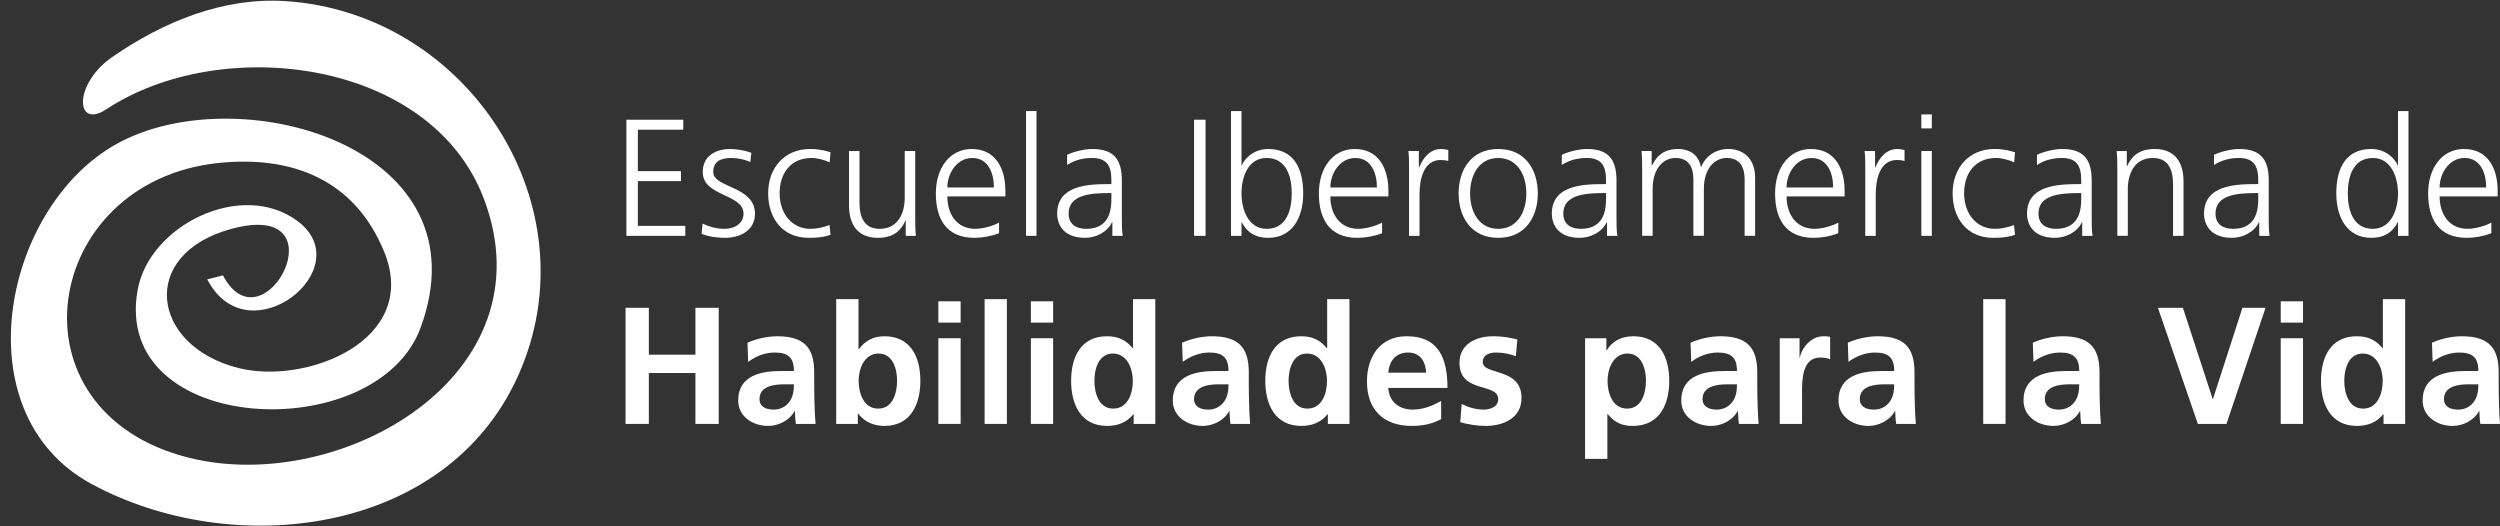 <?xml version="1.0" encoding="utf-8"?>
<!-- Generator: Adobe Illustrator 16.0.4, SVG Export Plug-In . SVG Version: 6.00 Build 0)  -->
<!DOCTYPE svg PUBLIC "-//W3C//DTD SVG 1.1//EN" "http://www.w3.org/Graphics/SVG/1.1/DTD/svg11.dtd">
<svg version="1.1" id="Capa_1" xmlns="http://www.w3.org/2000/svg" xmlns:xlink="http://www.w3.org/1999/xlink" x="0px" y="0px"
	 width="345.588px" height="72.758px" viewBox="0 0 345.588 72.758" enable-background="new 0 0 345.588 72.758"
	 xml:space="preserve">
<rect x="0" y="0" width="345.588" height="72.758" fill="#333333" stroke="none"/>
<g>
	<g>
		<path fill="#FFFFFF" d="M86.589,16.55h7.863v1.379h-6.277v5.727h5.956v1.379h-5.956v6.186h6.554v1.381h-8.14V16.55z"/>
		<path fill="#FFFFFF" d="M97.122,30.9c0.874,0.436,1.932,0.734,3.059,0.734c1.38,0,2.599-0.758,2.599-2.092
			c0-2.783-5.634-2.346-5.634-5.748c0-2.324,1.886-3.197,3.816-3.197c0.621,0,1.863,0.139,2.897,0.529l-0.137,1.264
			c-0.76-0.344-1.794-0.551-2.599-0.551c-1.495,0-2.529,0.459-2.529,1.955c0,2.184,5.771,1.908,5.771,5.748
			c0,2.482-2.322,3.334-4.093,3.334c-1.127,0-2.254-0.139-3.288-0.553L97.122,30.9z"/>
		<path fill="#FFFFFF" d="M114.693,22.437c-0.783-0.346-1.725-0.598-2.508-0.598c-2.828,0-4.414,2.047-4.414,4.898
			c0,2.666,1.609,4.896,4.254,4.896c0.92,0,1.771-0.207,2.645-0.529l0.138,1.357c-0.989,0.346-1.909,0.414-3.013,0.414
			c-3.771,0-5.61-2.875-5.61-6.139c0-3.611,2.322-6.141,5.794-6.141c1.403,0,2.415,0.322,2.829,0.459L114.693,22.437z"/>
		<path fill="#FFFFFF" d="M126.514,29.841c0,0.896,0,1.816,0.092,2.76h-1.402v-2.094h-0.046c-0.483,1.059-1.356,2.369-3.794,2.369
			c-2.897,0-4.002-1.932-4.002-4.508v-7.496h1.449v7.129c0,2.207,0.781,3.633,2.783,3.633c2.644,0,3.472-2.322,3.472-4.277v-6.484
			h1.448V29.841z"/>
		<path fill="#FFFFFF" d="M138.105,32.232c-1.012,0.414-2.322,0.645-3.402,0.645c-3.887,0-5.335-2.621-5.335-6.139
			c0-3.588,1.978-6.141,4.944-6.141c3.311,0,4.668,2.668,4.668,5.818v0.734h-8.025c0,2.484,1.334,4.484,3.863,4.484
			c1.057,0,2.598-0.436,3.287-0.873V32.232z M137.394,25.91c0-2.047-0.828-4.07-2.989-4.07c-2.139,0-3.449,2.139-3.449,4.07H137.394
			z"/>
		<path fill="#FFFFFF" d="M141.834,15.355h1.448v17.246h-1.448V15.355z"/>
		<path fill="#FFFFFF" d="M153.77,30.714h-0.047c-0.644,1.404-2.276,2.162-3.725,2.162c-3.334,0-3.863-2.254-3.863-3.311
			c0-3.934,4.186-4.117,7.221-4.117h0.275v-0.598c0-2-0.713-3.012-2.668-3.012c-1.219,0-2.367,0.275-3.449,0.965v-1.402
			c0.897-0.438,2.415-0.805,3.449-0.805c2.898,0,4.117,1.311,4.117,4.369v5.174c0,0.943,0,1.656,0.115,2.461h-1.426V30.714z
			 M153.631,26.691h-0.414c-2.506,0-5.496,0.252-5.496,2.828c0,1.541,1.104,2.115,2.438,2.115c3.404,0,3.473-2.967,3.473-4.23
			V26.691z"/>
		<path fill="#FFFFFF" d="M165.063,16.55h1.587v16.051h-1.587V16.55z"/>
		<path fill="#FFFFFF" d="M170.17,15.355h1.448v7.496h0.046c0.207-0.576,1.356-2.254,3.656-2.254c3.45,0,4.829,2.576,4.829,6.141
			c0,3.471-1.609,6.139-4.829,6.139c-1.679,0-2.874-0.645-3.656-2.139h-0.046v1.863h-1.448V15.355z M175.091,21.839
			c-2.645,0-3.473,2.76-3.473,4.898c0,2.137,0.896,4.896,3.473,4.896c2.76,0,3.473-2.621,3.473-4.896
			C178.563,24.46,177.851,21.839,175.091,21.839z"/>
		<path fill="#FFFFFF" d="M191.052,32.232c-1.012,0.414-2.322,0.645-3.402,0.645c-3.887,0-5.336-2.621-5.336-6.139
			c0-3.588,1.979-6.141,4.945-6.141c3.311,0,4.668,2.668,4.668,5.818v0.734h-8.025c0,2.484,1.334,4.484,3.863,4.484
			c1.057,0,2.598-0.436,3.287-0.873V32.232z M190.339,25.91c0-2.047-0.828-4.07-2.988-4.07c-2.139,0-3.449,2.139-3.449,4.07H190.339
			z"/>
		<path fill="#FFFFFF" d="M194.78,23.494c0-1.287,0-1.77-0.092-2.621h1.447v2.254h0.047c0.529-1.311,1.518-2.529,3.012-2.529
			c0.346,0,0.76,0.068,1.012,0.139v1.518c-0.299-0.092-0.689-0.139-1.057-0.139c-2.301,0-2.922,2.576-2.922,4.691v5.795h-1.447
			V23.494z"/>
		<path fill="#FFFFFF" d="M207.106,20.597c3.795,0,5.473,2.943,5.473,6.141c0,3.195-1.678,6.139-5.473,6.139
			c-3.793,0-5.473-2.943-5.473-6.139C201.634,23.541,203.313,20.597,207.106,20.597z M207.106,31.634
			c2.529,0,3.887-2.184,3.887-4.896c0-2.715-1.357-4.898-3.887-4.898s-3.887,2.184-3.887,4.898
			C203.22,29.451,204.577,31.634,207.106,31.634z"/>
		<path fill="#FFFFFF" d="M222.147,30.714h-0.045c-0.645,1.404-2.277,2.162-3.725,2.162c-3.336,0-3.863-2.254-3.863-3.311
			c0-3.934,4.184-4.117,7.219-4.117h0.277v-0.598c0-2-0.713-3.012-2.668-3.012c-1.219,0-2.369,0.275-3.449,0.965v-1.402
			c0.896-0.438,2.414-0.805,3.449-0.805c2.896,0,4.115,1.311,4.115,4.369v5.174c0,0.943,0,1.656,0.115,2.461h-1.426V30.714z
			 M222.011,26.691h-0.414c-2.508,0-5.496,0.252-5.496,2.828c0,1.541,1.104,2.115,2.438,2.115c3.402,0,3.473-2.967,3.473-4.23
			V26.691z"/>
		<path fill="#FFFFFF" d="M241.169,32.601v-7.795c0-1.656-0.621-2.967-2.484-2.967c-1.586,0-3.15,1.355-3.15,4.277v6.484h-1.449
			v-7.795c0-1.656-0.621-2.967-2.482-2.967c-1.588,0-3.15,1.355-3.15,4.277v6.484h-1.449v-8.969c0-0.896,0-1.816-0.092-2.76h1.402
			v1.979l0.047,0.023c0.459-0.805,1.148-2.277,3.656-2.277c1.033,0,2.736,0.438,3.104,2.484h0.047
			c0.527-1.381,1.908-2.484,3.748-2.484c2.367,0,3.701,1.656,3.701,3.932v8.072H241.169z"/>
		<path fill="#FFFFFF" d="M254.118,32.232c-1.012,0.414-2.322,0.645-3.404,0.645c-3.885,0-5.334-2.621-5.334-6.139
			c0-3.588,1.977-6.141,4.943-6.141c3.312,0,4.668,2.668,4.668,5.818v0.734h-8.025c0,2.484,1.334,4.484,3.863,4.484
			c1.059,0,2.6-0.436,3.289-0.873V32.232z M253.405,25.91c0-2.047-0.828-4.07-2.99-4.07c-2.139,0-3.449,2.139-3.449,4.07H253.405z"
			/>
		<path fill="#FFFFFF" d="M257.845,23.494c0-1.287,0-1.77-0.092-2.621h1.449v2.254h0.047c0.527-1.311,1.518-2.529,3.012-2.529
			c0.344,0,0.758,0.068,1.012,0.139v1.518c-0.299-0.092-0.689-0.139-1.059-0.139c-2.299,0-2.92,2.576-2.92,4.691v5.795h-1.449
			V23.494z"/>
		<path fill="#FFFFFF" d="M267.046,17.746h-1.449v-1.932h1.449V17.746z M265.597,20.873h1.449v11.729h-1.449V20.873z"/>
		<path fill="#FFFFFF" d="M278.429,22.437c-0.781-0.346-1.725-0.598-2.506-0.598c-2.828,0-4.416,2.047-4.416,4.898
			c0,2.666,1.609,4.896,4.254,4.896c0.92,0,1.771-0.207,2.645-0.529l0.139,1.357c-0.988,0.346-1.908,0.414-3.012,0.414
			c-3.771,0-5.611-2.875-5.611-6.139c0-3.611,2.322-6.141,5.795-6.141c1.402,0,2.414,0.322,2.828,0.459L278.429,22.437z"/>
		<path fill="#FFFFFF" d="M287.835,30.714h-0.045c-0.645,1.404-2.277,2.162-3.725,2.162c-3.336,0-3.863-2.254-3.863-3.311
			c0-3.934,4.184-4.117,7.221-4.117h0.275v-0.598c0-2-0.713-3.012-2.668-3.012c-1.219,0-2.369,0.275-3.449,0.965v-1.402
			c0.896-0.438,2.414-0.805,3.449-0.805c2.898,0,4.117,1.311,4.117,4.369v5.174c0,0.943,0,1.656,0.113,2.461h-1.426V30.714z
			 M287.698,26.691h-0.414c-2.506,0-5.496,0.252-5.496,2.828c0,1.541,1.104,2.115,2.438,2.115c3.404,0,3.473-2.967,3.473-4.23
			V26.691z"/>
		<path fill="#FFFFFF" d="M292.69,23.632c0-0.896,0-1.816-0.092-2.76h1.402v2.094h0.045c0.484-1.059,1.357-2.369,3.795-2.369
			c2.898,0,4.002,1.932,4.002,4.508v7.496h-1.449v-7.129c0-2.207-0.781-3.633-2.783-3.633c-2.645,0-3.471,2.322-3.471,4.277v6.484
			h-1.449V23.632z"/>
		<path fill="#FFFFFF" d="M312.308,30.714h-0.047c-0.643,1.404-2.275,2.162-3.725,2.162c-3.334,0-3.863-2.254-3.863-3.311
			c0-3.934,4.186-4.117,7.221-4.117h0.275v-0.598c0-2-0.713-3.012-2.666-3.012c-1.219,0-2.369,0.275-3.449,0.965v-1.402
			c0.896-0.438,2.414-0.805,3.449-0.805c2.896,0,4.115,1.311,4.115,4.369v5.174c0,0.943,0,1.656,0.115,2.461h-1.426V30.714z
			 M312.169,26.691h-0.414c-2.506,0-5.494,0.252-5.494,2.828c0,1.541,1.104,2.115,2.438,2.115c3.402,0,3.471-2.967,3.471-4.23
			V26.691z"/>
		<path fill="#FFFFFF" d="M332.938,32.601h-1.449v-1.863h-0.045c-0.783,1.494-1.979,2.139-3.656,2.139
			c-3.221,0-4.83-2.668-4.83-6.139c0-3.564,1.381-6.141,4.83-6.141c2.299,0,3.449,1.678,3.656,2.254h0.045v-7.496h1.449V32.601z
			 M328.017,31.634c2.576,0,3.473-2.76,3.473-4.896c0-2.139-0.896-4.898-3.473-4.898c-2.76,0-3.471,2.621-3.471,4.898
			C324.546,29.013,325.257,31.634,328.017,31.634z"/>
		<path fill="#FFFFFF" d="M344.392,32.232c-1.012,0.414-2.322,0.645-3.402,0.645c-3.887,0-5.336-2.621-5.336-6.139
			c0-3.588,1.979-6.141,4.945-6.141c3.311,0,4.668,2.668,4.668,5.818v0.734h-8.025c0,2.484,1.334,4.484,3.863,4.484
			c1.057,0,2.598-0.436,3.287-0.873V32.232z M343.679,25.91c0-2.047-0.826-4.07-2.988-4.07c-2.139,0-3.449,2.139-3.449,4.07H343.679
			z"/>
		<path fill="#FFFFFF" d="M86.474,42.548h3.219v6.484h6.439v-6.484h3.219v16.051h-3.219v-7.035h-6.439v7.035h-3.219V42.548z"/>
		<path fill="#FFFFFF" d="M103.332,47.378c1.195-0.553,2.805-0.896,4.115-0.896c3.611,0,5.105,1.494,5.105,4.988v1.52
			c0,1.195,0.023,2.092,0.046,2.965c0.022,0.896,0.069,1.725,0.138,2.645h-2.713c-0.115-0.621-0.115-1.402-0.139-1.77h-0.045
			c-0.713,1.311-2.254,2.047-3.656,2.047c-2.093,0-4.14-1.266-4.14-3.52c0-1.77,0.851-2.805,2.024-3.381
			c1.172-0.574,2.689-0.689,3.978-0.689h1.702c0-1.908-0.852-2.553-2.668-2.553c-1.311,0-2.621,0.506-3.656,1.289L103.332,47.378z
			 M106.941,56.623c0.943,0,1.68-0.414,2.162-1.059c0.506-0.666,0.645-1.518,0.645-2.438h-1.334c-1.38,0-3.427,0.23-3.427,2.047
			C104.987,56.185,105.838,56.623,106.941,56.623z"/>
		<path fill="#FFFFFF" d="M115.591,41.353h3.081v6.922h0.047c0.851-1.127,1.932-1.793,3.541-1.793c3.633,0,4.967,2.896,4.967,6.162
			c0,3.242-1.334,6.232-4.967,6.232c-1.311,0-2.736-0.461-3.633-1.725h-0.047v1.447h-2.989V41.353z M121.408,56.484
			c2.023,0,2.6-2.207,2.6-3.84c0-1.586-0.553-3.771-2.553-3.771c-1.979,0-2.76,2.115-2.76,3.771
			C118.695,54.322,119.362,56.484,121.408,56.484z"/>
		<path fill="#FFFFFF" d="M129.713,41.652h3.081v2.943h-3.081V41.652z M129.713,46.757h3.081v11.842h-3.081V46.757z"/>
		<path fill="#FFFFFF" d="M136.107,41.353h3.08v17.246h-3.08V41.353z"/>
		<path fill="#FFFFFF" d="M142.501,41.652h3.081v2.943h-3.081V41.652z M142.501,46.757h3.081v11.842h-3.081V46.757z"/>
		<path fill="#FFFFFF" d="M156.713,57.265h-0.046c-0.919,1.15-2.185,1.611-3.633,1.611c-3.634,0-4.968-2.99-4.968-6.232
			c0-3.266,1.334-6.162,4.968-6.162c1.54,0,2.621,0.527,3.541,1.654h0.046v-6.783h3.082v17.246h-2.99V57.265z M153.885,56.484
			c2.047,0,2.713-2.162,2.713-3.84c0-1.656-0.781-3.771-2.759-3.771c-2.001,0-2.552,2.186-2.552,3.771
			C151.287,54.277,151.861,56.484,153.885,56.484z"/>
		<path fill="#FFFFFF" d="M163.408,47.378c1.195-0.553,2.805-0.896,4.115-0.896c3.61,0,5.104,1.494,5.104,4.988v1.52
			c0,1.195,0.023,2.092,0.047,2.965c0.023,0.896,0.068,1.725,0.138,2.645H170.1c-0.115-0.621-0.115-1.402-0.139-1.77h-0.046
			c-0.713,1.311-2.253,2.047-3.656,2.047c-2.093,0-4.14-1.266-4.14-3.52c0-1.77,0.852-2.805,2.024-3.381
			c1.173-0.574,2.69-0.689,3.978-0.689h1.702c0-1.908-0.851-2.553-2.667-2.553c-1.311,0-2.622,0.506-3.656,1.289L163.408,47.378z
			 M167.018,56.623c0.943,0,1.679-0.414,2.162-1.059c0.506-0.666,0.644-1.518,0.644-2.438h-1.334c-1.38,0-3.427,0.23-3.427,2.047
			C165.062,56.185,165.914,56.623,167.018,56.623z"/>
		<path fill="#FFFFFF" d="M183.556,57.265h-0.047c-0.92,1.15-2.184,1.611-3.633,1.611c-3.635,0-4.969-2.99-4.969-6.232
			c0-3.266,1.334-6.162,4.969-6.162c1.541,0,2.621,0.527,3.541,1.654h0.045v-6.783h3.082v17.246h-2.988V57.265z M180.726,56.484
			c2.047,0,2.715-2.162,2.715-3.84c0-1.656-0.783-3.771-2.76-3.771c-2.002,0-2.553,2.186-2.553,3.771
			C178.128,54.277,178.702,56.484,180.726,56.484z"/>
		<path fill="#FFFFFF" d="M199.218,57.933c-1.127,0.621-2.416,0.943-4.07,0.943c-3.91,0-6.186-2.254-6.186-6.141
			c0-3.426,1.816-6.254,5.496-6.254c4.391,0,5.633,3.012,5.633,7.15h-8.186c0.137,1.908,1.471,2.99,3.379,2.99
			c1.496,0,2.783-0.553,3.934-1.195V57.933z M197.147,51.517c-0.092-1.494-0.781-2.783-2.506-2.783s-2.6,1.197-2.736,2.783H197.147z
			"/>
		<path fill="#FFFFFF" d="M209.544,49.24c-0.941-0.32-1.631-0.506-2.758-0.506c-0.828,0-1.816,0.299-1.816,1.312
			c0,1.885,5.357,0.689,5.357,4.967c0,2.758-2.461,3.863-4.967,3.863c-1.174,0-2.369-0.207-3.496-0.506l0.184-2.531
			c0.967,0.484,1.979,0.783,3.035,0.783c0.783,0,2.023-0.299,2.023-1.449c0-2.322-5.357-0.736-5.357-5.014
			c0-2.551,2.23-3.678,4.645-3.678c1.449,0,2.393,0.229,3.357,0.436L209.544,49.24z"/>
		<path fill="#FFFFFF" d="M219.114,46.757h2.943v1.678h0.045c0.689-1.148,1.863-1.953,3.68-1.953c3.633,0,4.967,2.896,4.967,6.162
			c0,3.242-1.334,6.232-5.035,6.232c-1.311,0-2.393-0.322-3.473-1.633h-0.047v6.186h-3.08V46.757z M222.218,52.644
			c0,1.678,0.668,3.84,2.713,3.84c2.023,0,2.6-2.207,2.6-3.84c0-1.586-0.553-3.771-2.553-3.771
			C222.999,48.873,222.218,50.988,222.218,52.644z"/>
		<path fill="#FFFFFF" d="M233.696,47.378c1.195-0.553,2.805-0.896,4.115-0.896c3.611,0,5.105,1.494,5.105,4.988v1.52
			c0,1.195,0.023,2.092,0.047,2.965c0.021,0.896,0.068,1.725,0.137,2.645h-2.713c-0.115-0.621-0.115-1.402-0.139-1.77h-0.045
			c-0.713,1.311-2.254,2.047-3.656,2.047c-2.094,0-4.141-1.266-4.141-3.52c0-1.77,0.852-2.805,2.025-3.381
			c1.172-0.574,2.689-0.689,3.977-0.689h1.703c0-1.908-0.852-2.553-2.668-2.553c-1.311,0-2.621,0.506-3.656,1.289L233.696,47.378z
			 M237.306,56.623c0.943,0,1.68-0.414,2.162-1.059c0.506-0.666,0.645-1.518,0.645-2.438h-1.334c-1.381,0-3.428,0.23-3.428,2.047
			C235.351,56.185,236.202,56.623,237.306,56.623z"/>
		<path fill="#FFFFFF" d="M246.024,46.757h2.736v2.689h0.047c0.137-1.104,1.402-2.965,3.242-2.965c0.299,0,0.619,0,0.941,0.092
			v3.104c-0.275-0.16-0.828-0.252-1.379-0.252c-2.506,0-2.506,3.127-2.506,4.828v4.346h-3.082V46.757z"/>
		<path fill="#FFFFFF" d="M255.431,47.378c1.195-0.553,2.805-0.896,4.115-0.896c3.611,0,5.105,1.494,5.105,4.988v1.52
			c0,1.195,0.023,2.092,0.047,2.965c0.021,0.896,0.068,1.725,0.137,2.645h-2.713c-0.115-0.621-0.115-1.402-0.139-1.77h-0.045
			c-0.713,1.311-2.254,2.047-3.656,2.047c-2.094,0-4.139-1.266-4.139-3.52c0-1.77,0.85-2.805,2.023-3.381
			c1.172-0.574,2.689-0.689,3.977-0.689h1.703c0-1.908-0.852-2.553-2.668-2.553c-1.311,0-2.621,0.506-3.656,1.289L255.431,47.378z
			 M259.04,56.623c0.943,0,1.68-0.414,2.162-1.059c0.506-0.666,0.645-1.518,0.645-2.438h-1.334c-1.381,0-3.426,0.23-3.426,2.047
			C257.087,56.185,257.937,56.623,259.04,56.623z"/>
		<path fill="#FFFFFF" d="M274.153,41.353h3.082v17.246h-3.082V41.353z"/>
		<path fill="#FFFFFF" d="M281.007,47.378c1.195-0.553,2.805-0.896,4.115-0.896c3.611,0,5.105,1.494,5.105,4.988v1.52
			c0,1.195,0.023,2.092,0.047,2.965c0.021,0.896,0.068,1.725,0.137,2.645h-2.713c-0.115-0.621-0.115-1.402-0.139-1.77h-0.045
			c-0.713,1.311-2.254,2.047-3.656,2.047c-2.094,0-4.139-1.266-4.139-3.52c0-1.77,0.85-2.805,2.023-3.381
			c1.172-0.574,2.689-0.689,3.977-0.689h1.703c0-1.908-0.852-2.553-2.668-2.553c-1.311,0-2.621,0.506-3.656,1.289L281.007,47.378z
			 M284.616,56.623c0.943,0,1.68-0.414,2.162-1.059c0.506-0.666,0.645-1.518,0.645-2.438h-1.334c-1.381,0-3.426,0.23-3.426,2.047
			C282.663,56.185,283.513,56.623,284.616,56.623z"/>
		<path fill="#FFFFFF" d="M298.302,42.548h3.451l4.115,12.602h0.045l4.07-12.602h3.197l-5.404,16.051h-3.955L298.302,42.548z"/>
		<path fill="#FFFFFF" d="M315.276,41.652h3.082v2.943h-3.082V41.652z M315.276,46.757h3.082v11.842h-3.082V46.757z"/>
		<path fill="#FFFFFF" d="M329.489,57.265h-0.047c-0.92,1.15-2.184,1.611-3.633,1.611c-3.633,0-4.967-2.99-4.967-6.232
			c0-3.266,1.334-6.162,4.967-6.162c1.541,0,2.621,0.527,3.541,1.654h0.047v-6.783h3.08v17.246h-2.988V57.265z M326.661,56.484
			c2.047,0,2.713-2.162,2.713-3.84c0-1.656-0.781-3.771-2.76-3.771c-2,0-2.553,2.186-2.553,3.771
			C324.062,54.277,324.638,56.484,326.661,56.484z"/>
		<path fill="#FFFFFF" d="M336.183,47.378c1.197-0.553,2.807-0.896,4.117-0.896c3.609,0,5.105,1.494,5.105,4.988v1.52
			c0,1.195,0.021,2.092,0.045,2.965c0.023,0.896,0.068,1.725,0.139,2.645h-2.715c-0.113-0.621-0.113-1.402-0.137-1.77h-0.047
			c-0.713,1.311-2.254,2.047-3.656,2.047c-2.092,0-4.139-1.266-4.139-3.52c0-1.77,0.852-2.805,2.023-3.381
			c1.174-0.574,2.691-0.689,3.979-0.689h1.701c0-1.908-0.85-2.553-2.668-2.553c-1.311,0-2.621,0.506-3.654,1.289L336.183,47.378z
			 M339.794,56.623c0.943,0,1.678-0.414,2.162-1.059c0.506-0.666,0.643-1.518,0.643-2.438h-1.334c-1.379,0-3.426,0.23-3.426,2.047
			C337.839,56.185,338.69,56.623,339.794,56.623z"/>
	</g>
	<g>
		<path fill="#FFFFFF" d="M12.64,66.894C-5.64,56.991,0.55,27.62,17.013,19.423c17.065-8.494,50.204,1.185,41.134,25.859
			c-6.104,16.594-42.805,14.961-39.114-5.239c1.631-8.924,14.362-15.203,22.062-9.51c8.816,6.519-6.793,18.978-12.445,8.087
			l2.172-0.553c5.615,10.657,16.717-10.625,1.184-6.434c-12.938,3.492-11.146,16.227,0.99,19.249
			c9.438,2.347,25.094-3.874,20.113-16.074c-4.076-9.981-12.725-13.334-22.89-12.28C5.702,25.073,0.616,56.946,26.181,63.292
			c20.899,5.188,50.025-11.436,40.679-35.888C59.506,8.144,30.584,4.62,14.683,15.114c-4.26,2.812-4.599-3.491,0.886-7.27
			c7.048-4.852,15.309-8.257,23.933-7.687c25.335,1.675,42.617,28.549,32.095,51.836C61.629,74.073,32.15,77.468,12.64,66.894
			C3.995,62.211,33.879,78.403,12.64,66.894z"/>
	</g>
</g>
</svg>
